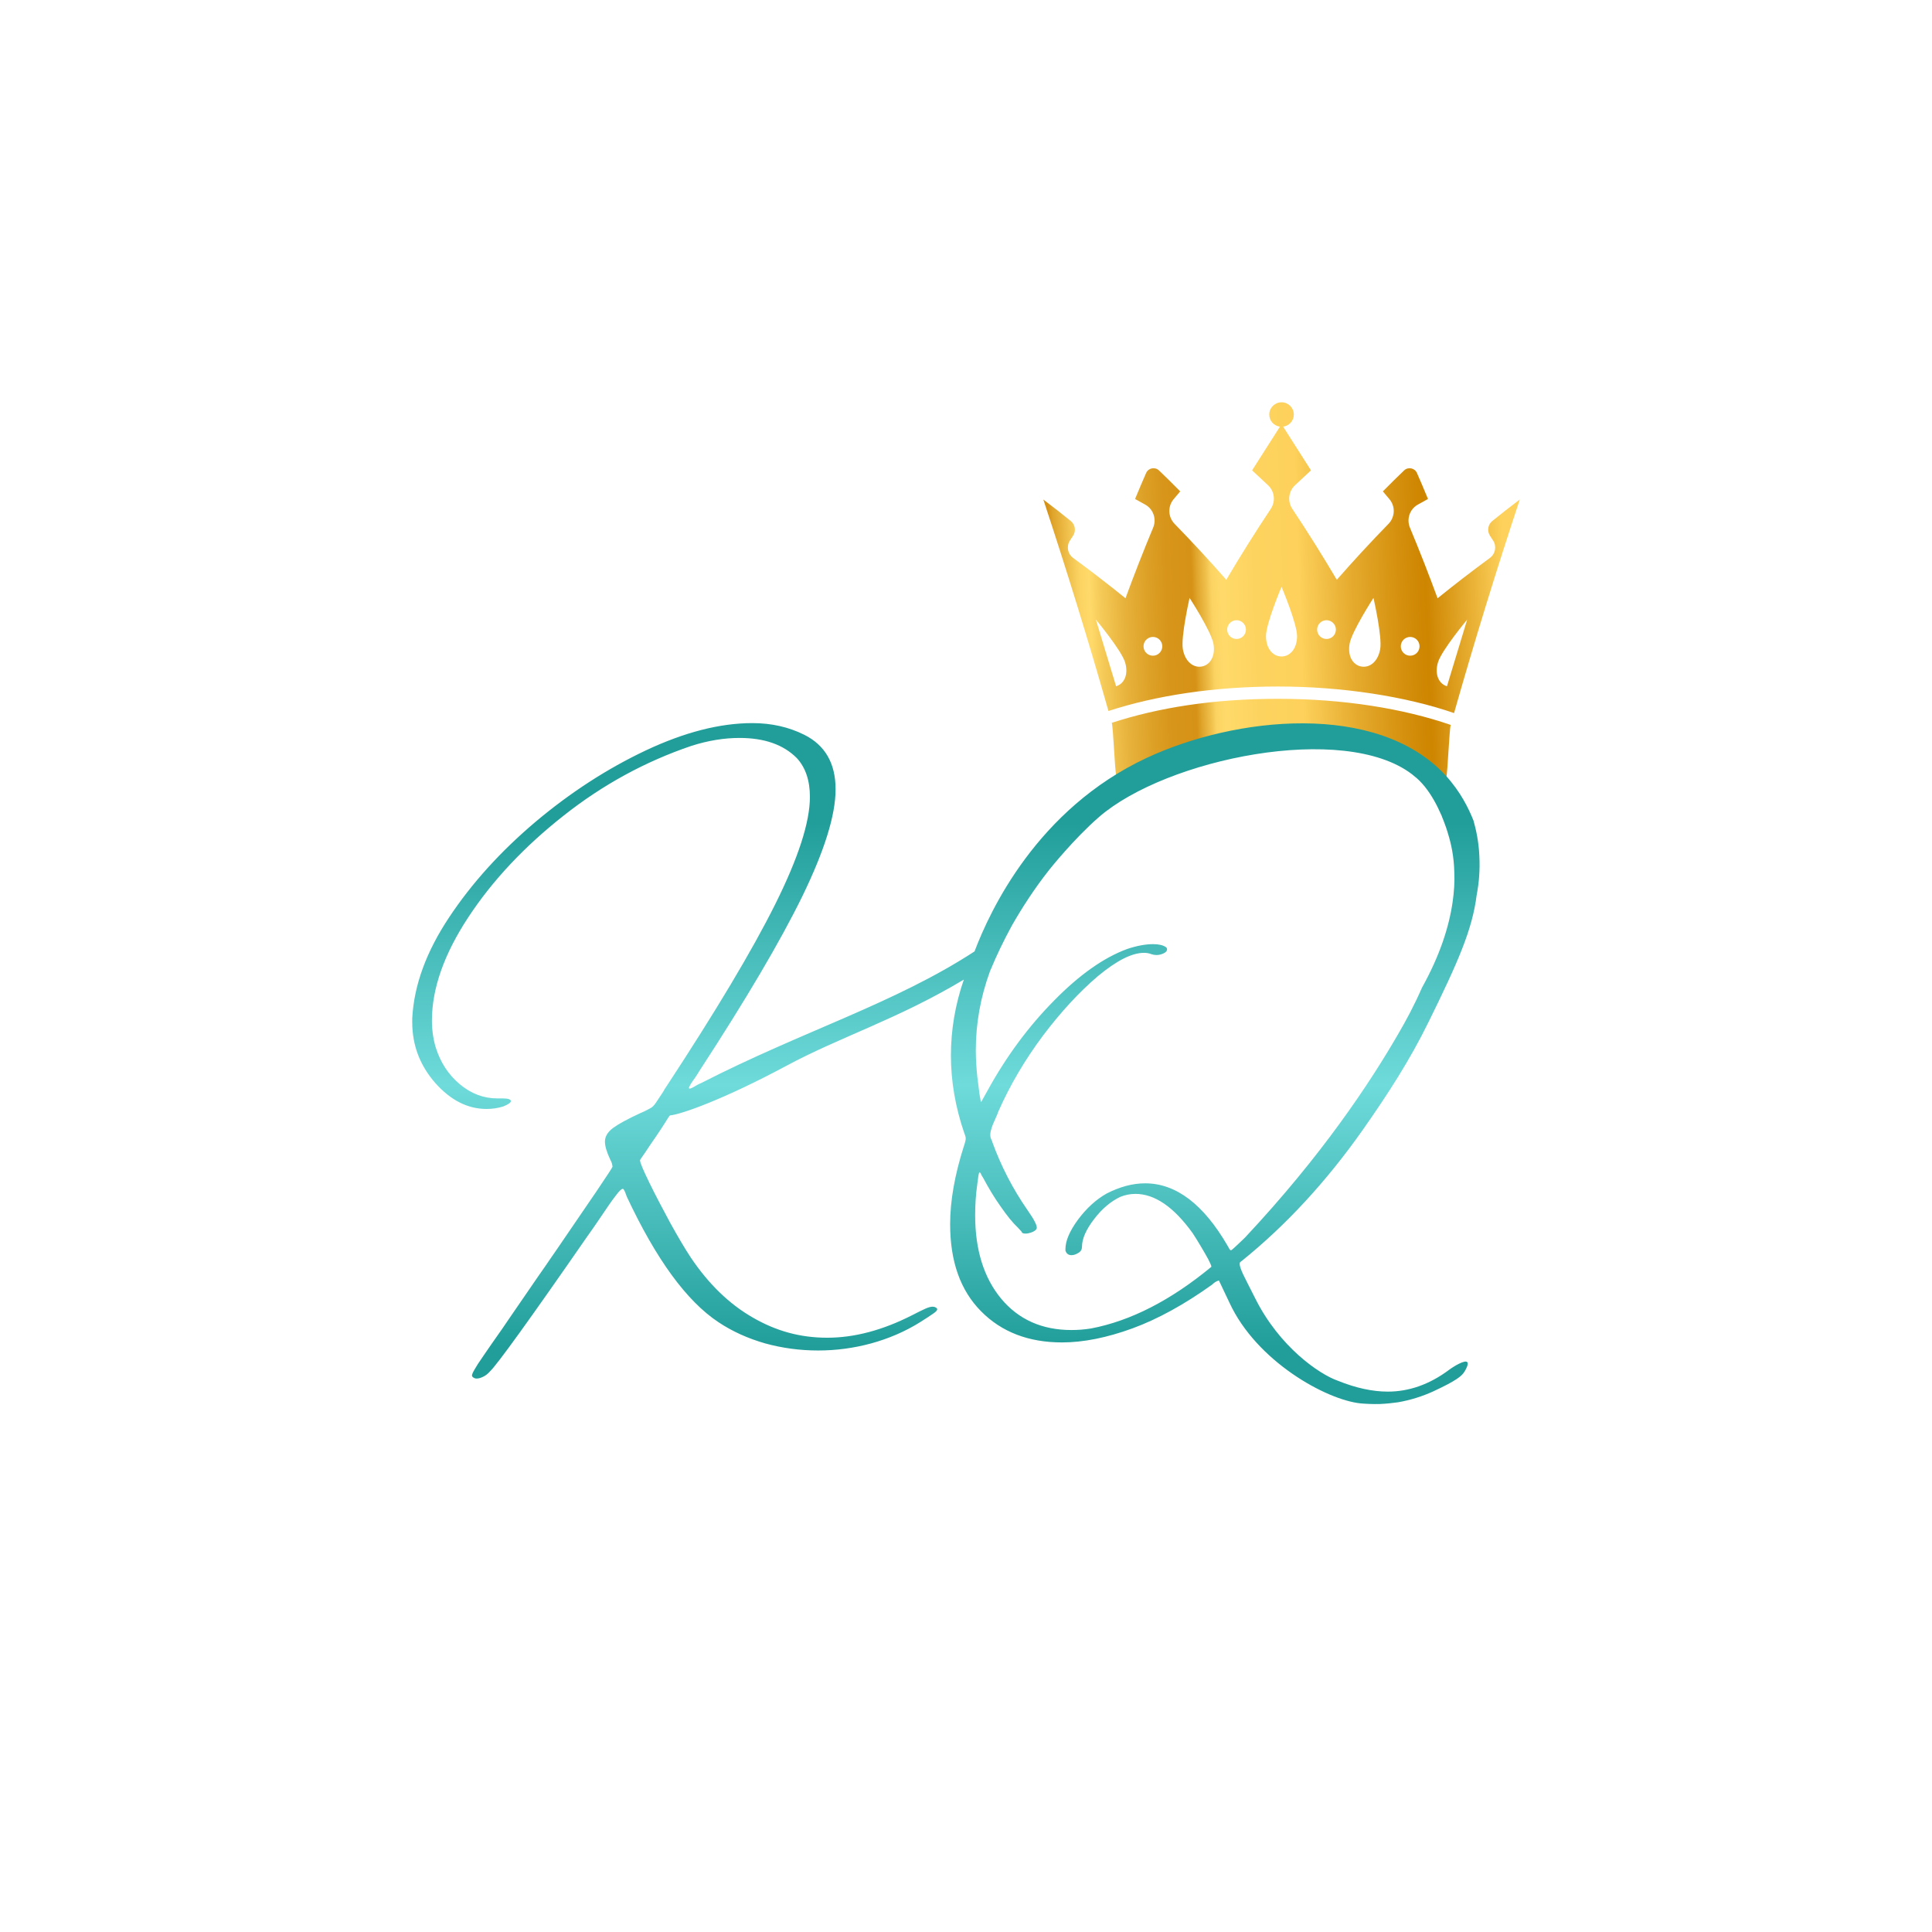 <svg viewBox="0 0 1384.26 1384.26" xmlns:xlink="http://www.w3.org/1999/xlink" xmlns="http://www.w3.org/2000/svg" data-name="Layer 1" id="Layer_1">
  <defs>
    <style>
      .cls-1 {
        fill: url(#linear-gradient);
      }

      .cls-1, .cls-2, .cls-3 {
        stroke-width: 0px;
      }

      .cls-2 {
        fill: url(#linear-gradient-2);
      }

      .cls-3 {
        fill: url(#linear-gradient-3);
      }
    </style>
    <linearGradient gradientUnits="userSpaceOnUse" y2="523.98" x2="1105.99" y1="536.82" x1="756.93" id="linear-gradient">
      <stop stop-color="#d59216" offset="0"></stop>
      <stop stop-color="#dfa42b" offset=".01"></stop>
      <stop stop-color="#f0c14d" offset=".04"></stop>
      <stop stop-color="#fbd362" offset=".06"></stop>
      <stop stop-color="#ffda6a" offset=".08"></stop>
      <stop stop-color="#f6cb59" offset=".1"></stop>
      <stop stop-color="#e7b23b" offset=".15"></stop>
      <stop stop-color="#dda026" offset=".2"></stop>
      <stop stop-color="#d7951a" offset=".24"></stop>
      <stop stop-color="#d59216" offset=".29"></stop>
      <stop stop-color="#dfa42b" offset=".3"></stop>
      <stop stop-color="#f0c14d" offset=".32"></stop>
      <stop stop-color="#fbd362" offset=".33"></stop>
      <stop stop-color="#ffda6a" offset=".35"></stop>
      <stop stop-color="#fdd35f" offset=".42"></stop>
      <stop stop-color="#fdd15b" offset=".51"></stop>
      <stop stop-color="#e5aa2d" offset=".62"></stop>
      <stop stop-color="#d48f0c" offset=".72"></stop>
      <stop stop-color="#ce8500" offset=".77"></stop>
      <stop stop-color="#e2a628" offset=".84"></stop>
      <stop stop-color="#fdd15b" offset=".93"></stop>
      <stop stop-color="#fdd15b" offset=".99"></stop>
      <stop stop-color="#fdd15b" offset="1"></stop>
    </linearGradient>
    <linearGradient xlink:href="#linear-gradient" y2="395.12" x2="1101.25" y1="407.95" x1="752.19" id="linear-gradient-2"></linearGradient>
    <linearGradient gradientUnits="userSpaceOnUse" y2="965.22" x2="677.73" y1="589.42" x1="677.73" id="linear-gradient-3">
      <stop stop-color="#219e9a" offset="0"></stop>
      <stop stop-color="#6fdbdb" offset=".5"></stop>
      <stop stop-color="#219e9a" offset="1"></stop>
    </linearGradient>
  </defs>
  <g>
    <path d="M799.76,555.64c33.04-10.86,73.38-32.7,116-32.7s86.64,22.38,120.47,34.2c1.05-3.77,2.13-33.98,3.19-37.74-33.86-11.7-76.84-18.71-123.65-18.71s-86.05,6.41-119.19,17.2c1.06,3.77,2.14,33.98,3.19,37.75Z" class="cls-1"></path>
    <path d="M1067.54,383.81c.78,1.19,1.52,2.32,2.27,3.48,2.67,4.12,1.65,9.57-2.31,12.48-12.71,9.33-25.17,18.93-37.48,28.88-6.26-17.04-12.85-33.86-19.81-50.57-2.56-6.15-.2-13.23,5.61-16.5,2.17-1.22,4.45-2.48,7.33-4.06-3.18-7.66-5.23-12.51-7.93-18.64-1.59-3.6-6.34-4.54-9.19-1.83-5.16,4.93-9.07,8.8-15.22,15.02,1.85,2.18,3.35,3.97,4.75,5.65,4.34,5.21,3.99,12.8-.75,17.65-12.67,13-24.98,26.31-37,40.04-10.21-17.28-20.81-34.16-31.88-50.8-3.58-5.39-2.79-12.54,1.95-16.95l11.43-10.65-19.96-31.31c4.31-.56,7.65-4.21,7.65-8.67,0-4.85-3.93-8.79-8.79-8.79s-8.79,3.93-8.79,8.79c0,4.46,3.34,8.11,7.65,8.67l-19.96,31.31,11.43,10.65c4.73,4.41,5.53,11.57,1.95,16.95-11.06,16.63-21.67,33.52-31.88,50.8-12.02-13.73-24.33-27.04-37.01-40.04-4.73-4.85-5.08-12.44-.75-17.65,1.4-1.68,2.9-3.47,4.75-5.65-6.15-6.22-10.06-10.09-15.22-15.02-2.85-2.72-7.6-1.78-9.19,1.83-2.7,6.14-4.76,10.98-7.93,18.64,2.88,1.58,5.17,2.85,7.33,4.06,5.81,3.27,8.17,10.35,5.61,16.5-6.96,16.7-13.55,33.53-19.81,50.57-12.31-9.96-24.77-19.56-37.48-28.88-3.96-2.91-4.98-8.35-2.31-12.48.75-1.16,1.49-2.29,2.27-3.48,2.21-3.36,1.51-7.92-1.61-10.46-6.64-5.41-11.52-9.21-19.74-15.45,16.63,50.16,32.18,100.66,46.67,151.52,33.9-11.06,75.76-17.54,121.58-17.54s91.4,7.06,126.05,19.03c14.62-51.37,30.3-102.37,47.09-153.02-8.22,6.23-13.1,10.04-19.74,15.45-3.12,2.54-3.83,7.1-1.61,10.46ZM799.67,491.7l-14.49-47.77s18.29,21.95,20.91,30.58c2.62,8.62-.53,15.41-6.42,17.19ZM826.04,469.8c-3.71,0-6.72-3.01-6.72-6.72s3.01-6.72,6.72-6.72,6.72,3.01,6.72,6.72-3.01,6.72-6.72,6.72ZM861.01,477.56c-6.05,1.07-11.93-3.55-13.5-12.43-1.57-8.88,4.81-36.73,4.81-36.73,0,0,15.55,23.98,17.11,32.85,1.57,8.88-2.37,15.24-8.42,16.31ZM885.98,457.82c-3.71,0-6.72-3.01-6.72-6.72s3.01-6.72,6.72-6.72,6.72,3.01,6.72,6.72-3.01,6.72-6.72,6.72ZM918.2,470.35c-6.15,0-11.13-5.58-11.13-14.59s11.13-35.33,11.13-35.33c0,0,11.13,26.32,11.13,35.33s-4.98,14.59-11.13,14.59ZM950.43,457.82c-3.71,0-6.72-3.01-6.72-6.72s3.01-6.72,6.72-6.72,6.72,3.01,6.72,6.72-3.01,6.72-6.72,6.72ZM988.89,465.13c-1.57,8.88-7.45,13.5-13.5,12.43-6.05-1.07-9.99-7.43-8.42-16.31,1.57-8.88,17.11-32.85,17.11-32.85,0,0,6.38,27.85,4.81,36.73ZM1010.37,469.8c-3.71,0-6.72-3.01-6.72-6.72s3.01-6.72,6.72-6.72,6.72,3.01,6.72,6.72-3.01,6.72-6.72,6.72ZM1036.74,491.7c-5.88-1.78-9.03-8.57-6.42-17.19,2.62-8.62,20.91-30.58,20.91-30.58l-14.49,47.77Z" class="cls-2"></path>
  </g>
  <path d="M1037.92,981.72c-13.88,10.27-28.45,15.36-43.58,15.36-10.95,0-22.92-2.6-35.78-7.79-13.43-4.74-41.88-24.27-59.27-59.15-4.18-8.13-7-13.88-8.69-17.27-1.58-3.5-2.37-5.76-2.37-7.12,0-.68.11-1.13.34-1.47.34-.23.68-.56,1.24-.9,31.61-25.51,60.51-56.78,86.59-93.81,18.17-25.85,33.97-50.4,47.07-77.16l.29-.56c20.69-42.11,31.21-65.76,34.26-90.59.11-.23.11-.45.11-.57,1.47-7.67,2.37-17.04,1.81-27.54-.45-9.93-2.26-18.4-4.18-25.17-3.39-8.58-9.26-20.66-19.87-32.28-49.22-53.51-151.49-42.11-214.37-12.64-78.34,36.69-112.1,109.16-123.27,138.62-57.34,37.37-123.04,57.01-195.74,94.26-1.24.57-2.37,1.02-3.27,1.58-2.71,1.69-4.4,2.48-5.08,2.48l-.56-.34c0-.9,1.47-3.5,4.63-7.79.9-1.24,1.81-2.82,2.94-4.63,33.19-50.91,57.8-92.56,73.71-125.08,15.8-32.51,23.82-58.02,23.82-76.65s-7.56-31.61-22.46-39.06c-11.07-5.53-23.48-8.35-37.14-8.35-23.26,0-48.77,6.55-76.54,19.64-27.66,13.1-53.96,30.15-78.91,51.14-24.95,21.11-45.61,43.91-61.86,68.41-16.37,24.61-25.17,48.65-26.42,72.36v2.71c0,16.59,5.53,31.04,16.48,43.57,11.06,12.42,23.26,18.63,36.8,18.63,4.07,0,8.01-.56,11.97-1.8,3.61-1.47,5.42-2.71,5.42-3.84,0-1.24-2.03-1.92-5.98-1.92h-3.73c-9.82,0-18.74-3.38-26.87-10.16-8.13-6.77-13.88-15.58-17.27-26.41-1.81-6.1-2.71-12.53-2.71-19.19,0-22.91,8.69-47.63,26.08-74.05,17.38-26.41,40.19-50.68,68.3-72.81,28-22.13,58.59-38.83,91.66-50.01,12.08-3.84,23.48-5.64,34.32-5.64,17.72,0,31.38,4.74,40.98,14.34,6.32,6.77,9.48,16.14,9.48,27.89,0,18.17-8.35,43.8-24.83,76.87-16.48,33.08-42.56,76.65-78.12,130.84-.9,1.24-1.58,2.37-2.14,3.5-2.37,3.61-4.18,6.32-5.31,8.01-1.13,1.69-2.37,2.93-3.5,3.61-1.24.68-2.82,1.58-4.74,2.49-.9.34-1.92.79-3.05,1.35-9.03,4.18-15.46,7.68-19.3,10.5-3.95,2.93-5.87,6.21-5.87,9.82,0,3.38,1.35,7.67,3.84,12.98.9,1.58,1.47,3.27,1.58,5.08-.34.9-4.29,6.88-11.74,17.95-7.45,10.95-16.93,24.72-28.22,41.32-1.35,1.92-2.71,3.84-4.06,5.87-2.94,4.29-5.98,8.8-9.14,13.21-7,10.27-14.22,20.77-21.56,31.38-1.47,2.14-2.82,4.18-4.07,5.99-5.98,8.47-10.5,15.01-13.66,19.64-3.16,4.51-5.31,7.9-6.44,9.93-1.24,2.15-1.81,3.5-1.81,4.29,0,.11.11.34.23.68.23.22.45.45.56.67h.23c.56.45,1.35.79,2.26.79,1.47,0,3.05-.45,4.85-1.36,1.81-.9,3.39-2.14,4.85-3.84,4.85-4.52,28.22-36.8,69.88-96.97,2.93-4.06,5.42-7.67,7.56-10.84,5.76-8.58,9.93-14.67,12.53-17.95,2.49-3.39,4.18-4.97,5.08-4.97.34,0,.68.23.9.79.34.45.68,1.24,1.02,2.14l1.01,2.71c21,44.81,42.78,74.73,65.59,89.86,10.16,6.77,21.34,11.74,33.53,15.24,12.31,3.38,24.95,5.08,37.93,5.08s25.51-1.69,38.04-5.08c12.64-3.5,24.27-8.47,35.11-15.24,4.51-2.82,7.68-4.97,9.48-6.21,1.81-1.25,2.71-2.26,2.71-2.94,0-.56-.34-1.01-1.13-1.36-.45-.34-1.24-.56-2.14-.56-1.24,0-3.05.45-5.31,1.47-2.26,1.01-5.42,2.6-9.6,4.74-20.88,10.61-41.09,16.03-60.62,16.03s-36.8-4.85-53.51-14.56c-16.71-9.6-31.49-23.93-44.25-42.9-4.18-6.32-9.03-14.56-14.67-24.72-5.53-10.27-10.61-19.87-15.01-28.9-4.4-9.03-6.66-14.34-6.66-15.92v-.34c0-.11,1.36-2.03,3.84-5.64,2.03-3.05,4.4-6.66,7.34-10.84,2.82-4.18,5.08-7.56,6.77-10.27,1.92-3.27,3.16-4.97,3.5-5.19,7.9-.68,38.61-11.51,83.65-35.67,37.93-20.43,79.36-33.19,126.88-61.64-6.21,17.95-9.26,36.13-9.26,54.41s3.16,36.8,9.48,55.31c.34.9.68,1.58.79,2.25.23.68.34,1.25.34,1.81,0,.68-.12,1.47-.34,2.26-.11.79-.56,1.92-1.01,3.38-6.55,20.55-9.82,39.17-9.82,55.76,0,26.76,7.34,47.52,22.13,62.43,14.68,14.9,34.09,22.35,58.02,22.35,15.35,0,32.17-3.39,50.46-10.05,18.18-6.66,37.25-17.16,57.12-31.38,1.47-1.47,3.05-2.49,4.85-2.94l7.56,15.92c19.31,41.88,69.09,69.53,93.92,72.14,4.07.34,8.69.56,13.66.45,4.86-.23,9.26-.68,13.21-1.25,8.92-1.58,17.27-4.18,25.17-7.79,16.82-7.79,20.66-11.17,22.46-14.22.56-.9,3.27-5.42,1.92-6.77-1.69-1.69-9.03,2.6-13.32,5.75ZM881.69,895.7c-.23-.11-.45-.22-.68-.56-.23-.45-.79-1.36-1.47-2.6-17.27-29.8-37.03-44.7-59.04-44.7-9.03,0-18.18,2.49-27.66,7.34-7.57,4.29-14.34,10.5-20.43,18.63-5.98,8.13-9.03,15.24-9.03,21.11v1.13c.68,2.14,2.14,3.27,4.29,3.27,1.69,0,3.27-.56,5.08-1.69,1.69-1.02,2.48-2.49,2.48-4.29,0-5.75,2.94-12.41,8.69-19.87,5.76-7.56,12.08-12.75,18.74-15.92,3.39-1.36,7-2.14,10.84-2.14,13.89,0,27.55,9.37,41.09,28.22,1.81,2.82,3.84,5.99,5.87,9.49,2.03,3.38,3.84,6.54,5.31,9.25,1.47,2.82,2.14,4.51,2.14,5.08v.23c-29.13,24.05-57.8,38.72-86.13,44.14-4.86.79-9.6,1.13-14.11,1.13-21.11,0-37.93-7.56-50.35-22.47-12.42-15.01-18.63-34.99-18.63-59.83,0-7.23.45-14.79,1.58-22.58,0-.45.12-1.01.23-1.58.45-4.29.9-6.55,1.36-6.55s1.01,1.02,1.92,3.05c.23.12.34.45.56.79,3.84,7.22,8.01,14.22,12.76,20.88,4.63,6.66,8.69,11.63,12.19,14.9l2.71,2.93c.11.9,1.02,1.36,2.71,1.36,1.24,0,2.48-.23,3.84-.68s2.48-1.01,3.39-1.8c.56-.45.9-1.13.9-1.81,0-1.13-.56-2.6-1.58-4.51-.9-1.92-2.71-4.63-5.19-8.24-10.5-15.13-18.85-31.39-25.17-48.77v-.23c-.56-1.13-.9-2.03-1.13-2.71-.23-.79-.23-1.47-.23-2.14,0-1.36.34-2.94,1.02-5.08.68-2.03,2.14-5.31,4.06-9.6.23-.68.45-1.47.79-2.14,8.35-18.85,18.96-36.8,31.83-54.07,12.98-17.16,26.08-31.38,39.4-42.67,13.43-11.18,24.38-16.71,33.07-16.71,1.92,0,3.73.34,5.42,1.01,1.02.34,2.26.57,3.5.57,1.81,0,3.5-.45,5.19-1.25,1.58-.79,2.37-1.69,2.37-2.82,0-.56-.23-1.13-.79-1.58-2.15-1.47-5.19-2.15-9.26-2.15-5.31,0-11.63,1.13-18.63,3.5-16.59,6.1-34.09,18.4-52.26,36.91-18.29,18.51-34.09,39.85-47.41,64.01l-4.85,8.69c-.23,0-.56-1.69-1.13-5.3-.45-3.5-1.02-7.56-1.58-12.31-.68-6.43-1.13-12.98-1.13-19.41,0-19.3,3.39-38.15,10.16-56.67.23-.57.45-1.24.79-1.81,3.61-8.8,8.58-19.3,14.9-30.93,7.11-12.42,15.8-26.08,26.87-40.08,0,0,17.38-21.9,35.56-37.7,48.2-41.77,175.54-67.96,224.3-30.59,0,0,.45.34,1.36,1.13,2.82,2.14,5.31,4.74,7.56,7.45,5.31,6.55,9.14,14,11.85,20.21.34.57.56,1.25.79,1.92.79,1.8,1.36,3.49,1.92,4.97.34.79.56,1.69.9,2.48.34,1.02.68,2.14,1.02,3.16.11.11.11.34.11.45,2.6,8.13,4.51,17.5,4.74,28.22.34,6.77-.11,14-1.24,21.79-2.6,17.72-9.14,38.15-21.9,61.07-5.42,12.42-11.29,23.37-17.16,33.41-20.09,34.65-54.19,86.47-109.73,145.74-1.35,1.24-9.25,9.03-9.93,9.03-.23,0-.34-.12-.34-.12Z" class="cls-3"></path>
</svg>